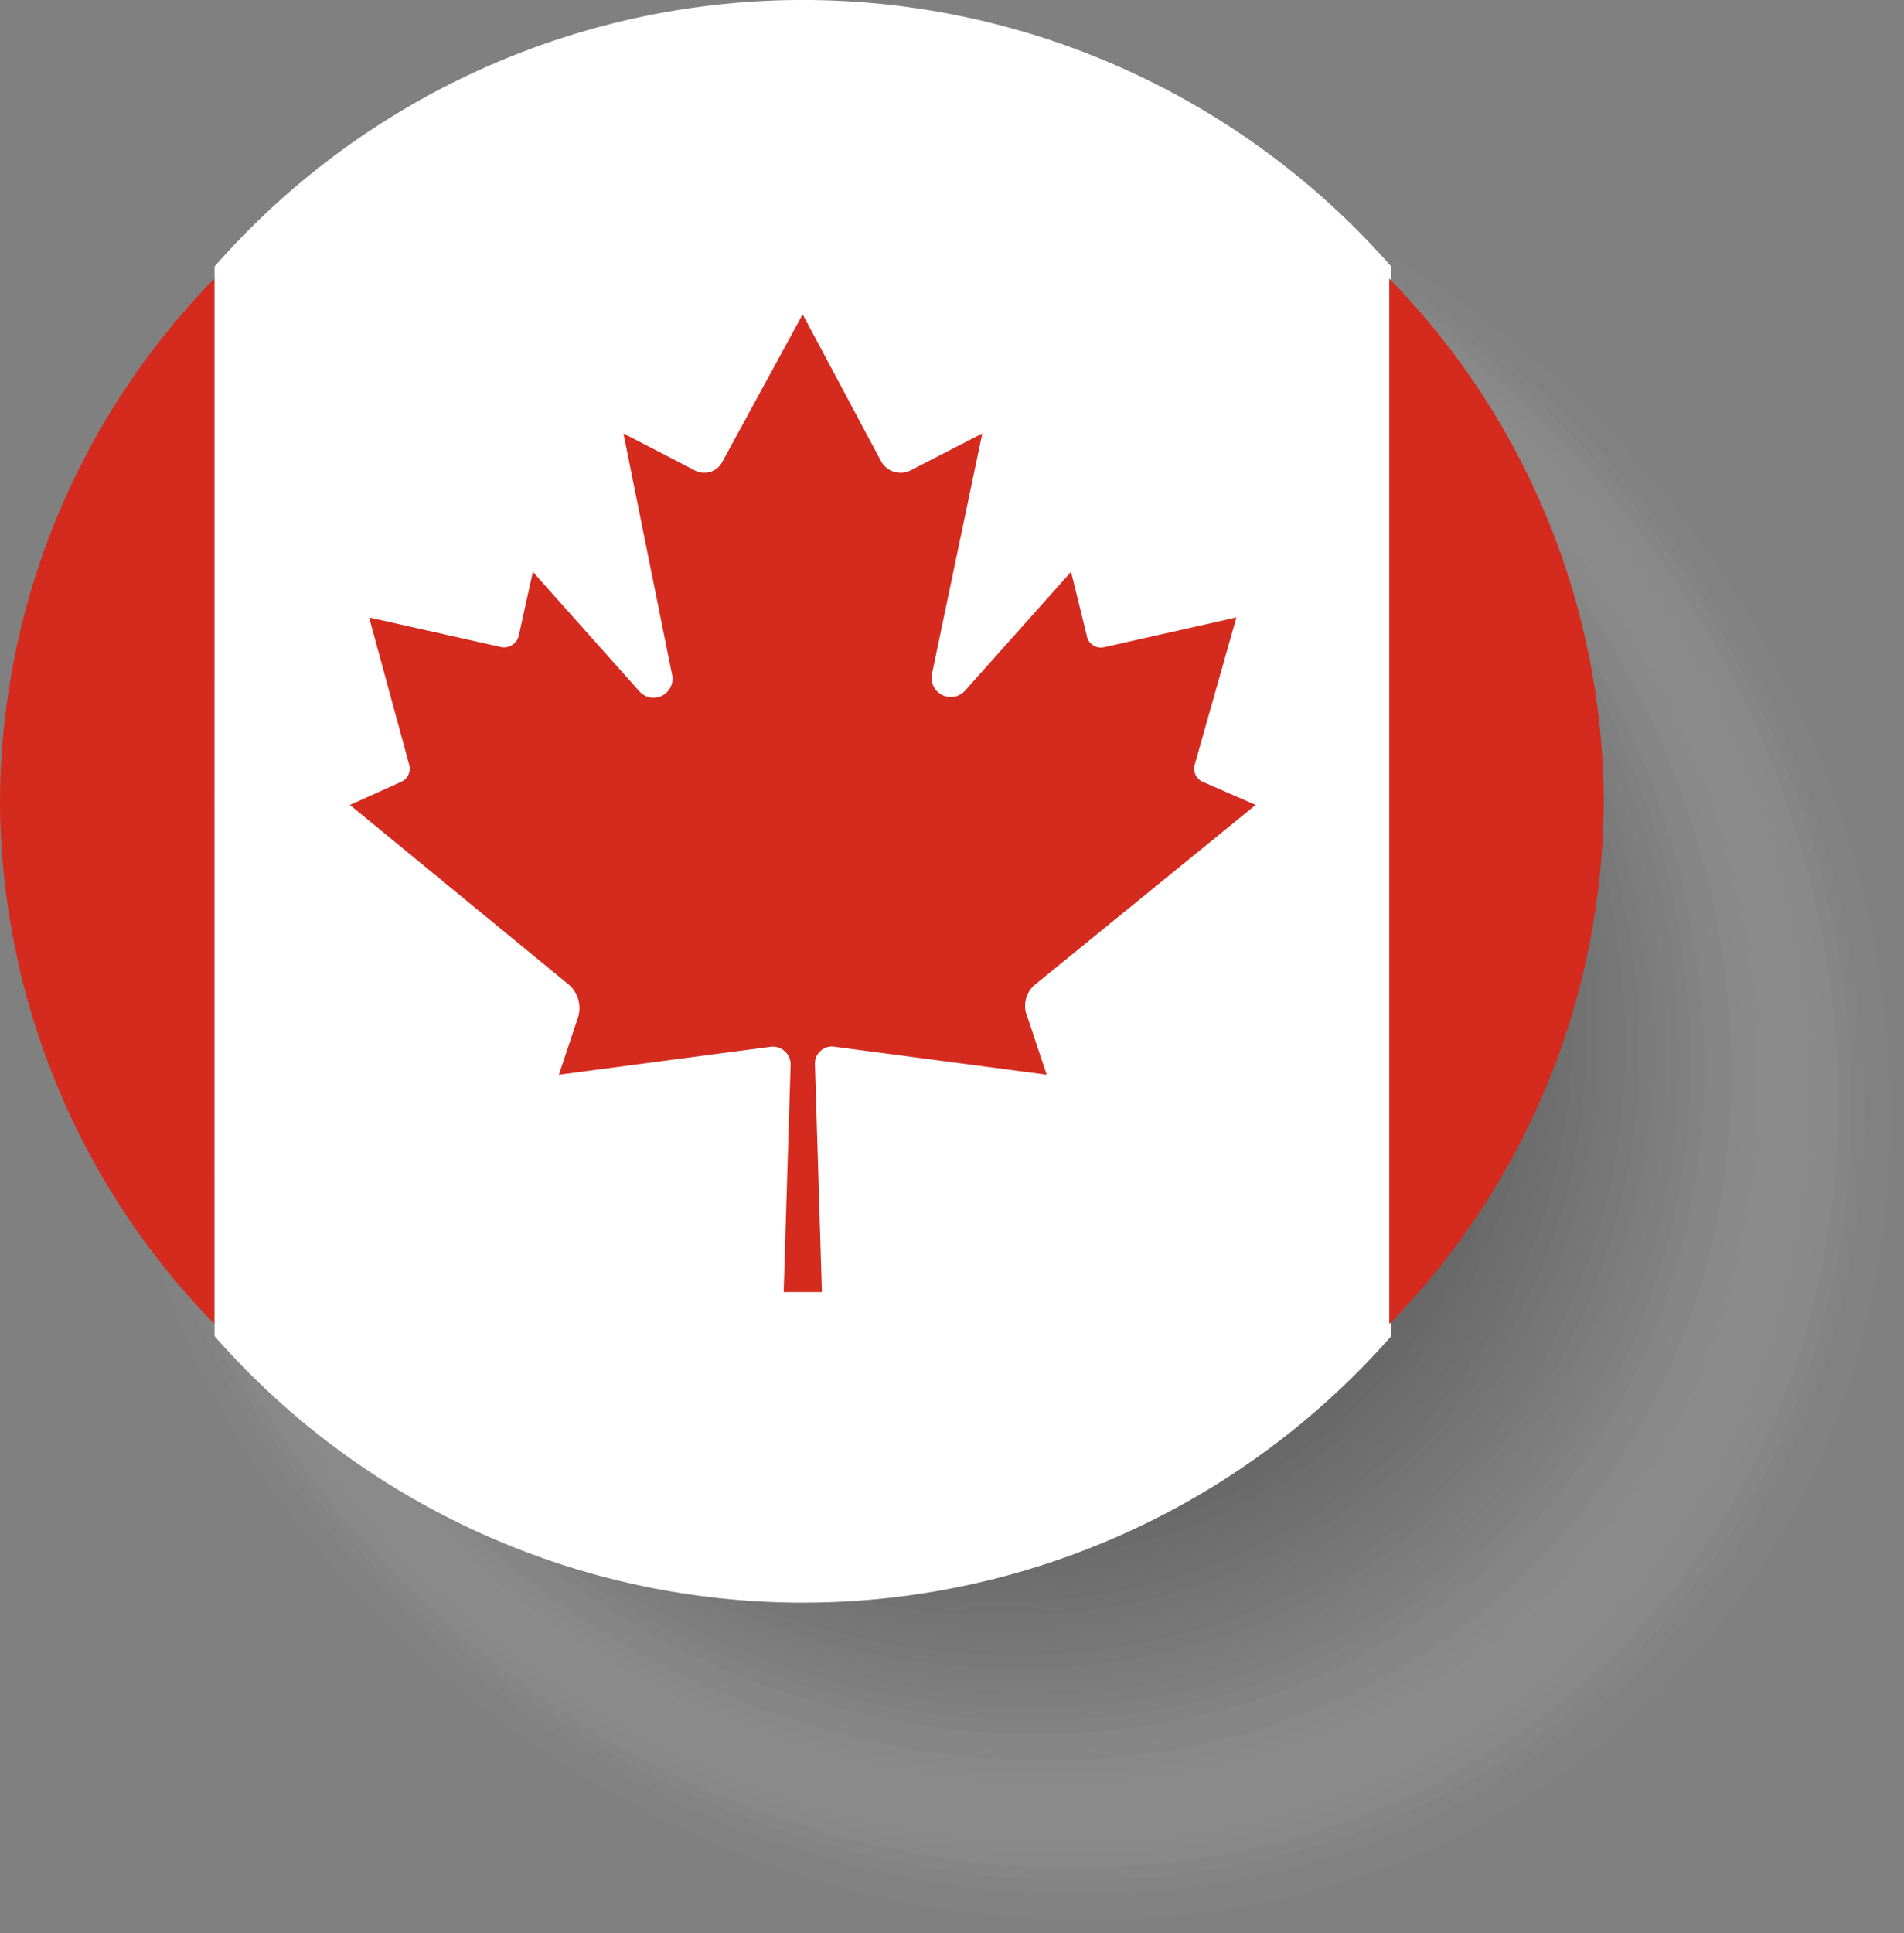 <svg xmlns="http://www.w3.org/2000/svg" xmlns:xlink="http://www.w3.org/1999/xlink" width="59.362" height="60.248" viewBox="0 0 59.362 60.248">
  <rect x="0" y="0" width="59.362" height="60.248" fill="#808080" stroke="none"/>
  <defs>
    <clipPath id="clip-path">
      <rect id="Rectangle_116" data-name="Rectangle 116" width="55.777" height="55.778" fill="none"/>
    </clipPath>
    <clipPath id="clip-path-3">
      <rect id="Rectangle_85" data-name="Rectangle 85" width="55.142" height="55.143" fill="none"/>
    </clipPath>
    <clipPath id="clip-path-4">
      <rect id="Rectangle_86" data-name="Rectangle 86" width="54.508" height="54.508" fill="none"/>
    </clipPath>
    <clipPath id="clip-path-5">
      <rect id="Rectangle_87" data-name="Rectangle 87" width="53.872" height="53.873" fill="none"/>
    </clipPath>
    <clipPath id="clip-path-6">
      <rect id="Rectangle_88" data-name="Rectangle 88" width="53.238" height="53.238" fill="none"/>
    </clipPath>
    <clipPath id="clip-path-7">
      <rect id="Rectangle_89" data-name="Rectangle 89" width="52.604" height="52.603" fill="none"/>
    </clipPath>
    <clipPath id="clip-path-8">
      <rect id="Rectangle_90" data-name="Rectangle 90" width="51.97" height="51.969" fill="none"/>
    </clipPath>
    <clipPath id="clip-path-9">
      <rect id="Rectangle_91" data-name="Rectangle 91" width="51.335" height="51.336" fill="none"/>
    </clipPath>
    <clipPath id="clip-path-10">
      <rect id="Rectangle_92" data-name="Rectangle 92" width="50.701" height="50.701" fill="none"/>
    </clipPath>
    <clipPath id="clip-path-11">
      <rect id="Rectangle_93" data-name="Rectangle 93" width="50.067" height="50.067" fill="none"/>
    </clipPath>
    <clipPath id="clip-path-12">
      <rect id="Rectangle_94" data-name="Rectangle 94" width="49.434" height="49.433" fill="none"/>
    </clipPath>
    <clipPath id="clip-path-13">
      <rect id="Rectangle_95" data-name="Rectangle 95" width="48.8" height="48.8" fill="none"/>
    </clipPath>
    <clipPath id="clip-path-14">
      <rect id="Rectangle_96" data-name="Rectangle 96" width="48.167" height="48.167" fill="none"/>
    </clipPath>
    <clipPath id="clip-path-15">
      <rect id="Rectangle_97" data-name="Rectangle 97" width="47.533" height="47.534" fill="none"/>
    </clipPath>
    <clipPath id="clip-path-16">
      <rect id="Rectangle_98" data-name="Rectangle 98" width="46.9" height="46.9" fill="none"/>
    </clipPath>
    <clipPath id="clip-path-17">
      <rect id="Rectangle_99" data-name="Rectangle 99" width="46.266" height="46.267" fill="none"/>
    </clipPath>
    <clipPath id="clip-path-18">
      <rect id="Rectangle_100" data-name="Rectangle 100" width="45.634" height="45.634" fill="none"/>
    </clipPath>
    <clipPath id="clip-path-19">
      <rect id="Rectangle_101" data-name="Rectangle 101" width="45.002" height="45.001" fill="none"/>
    </clipPath>
    <clipPath id="clip-path-20">
      <rect id="Rectangle_102" data-name="Rectangle 102" width="44.369" height="44.369" fill="none"/>
    </clipPath>
    <clipPath id="clip-path-21">
      <rect id="Rectangle_103" data-name="Rectangle 103" width="43.737" height="43.738" fill="none"/>
    </clipPath>
    <clipPath id="clip-path-22">
      <rect id="Rectangle_104" data-name="Rectangle 104" width="43.106" height="43.106" fill="none"/>
    </clipPath>
    <clipPath id="clip-path-23">
      <rect id="Rectangle_105" data-name="Rectangle 105" width="42.473" height="42.474" fill="none"/>
    </clipPath>
    <clipPath id="clip-path-24">
      <rect id="Rectangle_106" data-name="Rectangle 106" width="41.842" height="41.843" fill="none"/>
    </clipPath>
    <clipPath id="clip-path-25">
      <rect id="Rectangle_107" data-name="Rectangle 107" width="41.211" height="41.212" fill="none"/>
    </clipPath>
    <clipPath id="clip-path-26">
      <rect id="Rectangle_108" data-name="Rectangle 108" width="40.58" height="40.581" fill="none"/>
    </clipPath>
    <clipPath id="clip-path-27">
      <rect id="Rectangle_109" data-name="Rectangle 109" width="39.949" height="39.949" fill="none"/>
    </clipPath>
    <clipPath id="clip-path-28">
      <rect id="Rectangle_110" data-name="Rectangle 110" width="39.32" height="39.32" fill="none"/>
    </clipPath>
    <clipPath id="clip-path-29">
      <rect id="Rectangle_111" data-name="Rectangle 111" width="38.689" height="38.689" fill="none"/>
    </clipPath>
    <clipPath id="clip-path-30">
      <rect id="Rectangle_112" data-name="Rectangle 112" width="38.059" height="38.06" fill="none"/>
    </clipPath>
    <clipPath id="clip-path-31">
      <rect id="Rectangle_113" data-name="Rectangle 113" width="37.43" height="37.431" fill="none"/>
    </clipPath>
    <clipPath id="clip-path-32">
      <rect id="Rectangle_114" data-name="Rectangle 114" width="36.802" height="36.802" fill="none"/>
    </clipPath>
    <clipPath id="clip-path-33">
      <rect id="Rectangle_115" data-name="Rectangle 115" width="36.174" height="36.174" fill="none"/>
    </clipPath>
  </defs>
  <g id="Group_259" data-name="Group 259" transform="translate(-341 -5781.002)">
    <g id="Group_208" data-name="Group 208">
      <g id="Group_207" data-name="Group 207" transform="translate(-3334 1)" opacity="0.2">
        <g id="Group_206" data-name="Group 206" transform="translate(3678.585 5784.472)">
          <g id="Group_205" data-name="Group 205" clip-path="url(#clip-path)">
            <g id="Group_111" data-name="Group 111" opacity="0">
              <g id="Group_110" data-name="Group 110">
                <g id="Group_109" data-name="Group 109" clip-path="url(#clip-path)">
                  <path id="Path_159" data-name="Path 159" d="M46.237,10.058C58.018,21.839,59.047,39.947,48.5,50.442,38.006,60.937,19.9,59.908,8.117,48.179-3.613,36.4-1.915,21.016,8.631,10.521,19.126.026,34.457-1.723,46.237,10.058" transform="translate(0.011 -1.918)" fill="#fff"/>
                </g>
              </g>
            </g>
            <g id="Group_114" data-name="Group 114" transform="translate(0.222 0.222)" opacity="0.032">
              <g id="Group_113" data-name="Group 113">
                <g id="Group_112" data-name="Group 112" clip-path="url(#clip-path-3)">
                  <path id="Path_160" data-name="Path 160" d="M45.731,9.989C57.357,21.616,58.386,39.518,47.994,49.91S19.7,59.273,8.073,47.647s-9.98-26.854.412-37.246S34.1-1.637,45.731,9.989" transform="translate(-0.013 -1.917)" fill="#f7f7f7"/>
                </g>
              </g>
            </g>
            <g id="Group_117" data-name="Group 117" transform="translate(0.444 0.444)" opacity="0.065">
              <g id="Group_116" data-name="Group 116">
                <g id="Group_115" data-name="Group 115" clip-path="url(#clip-path-4)">
                  <path id="Path_161" data-name="Path 161" d="M45.2,9.92C56.671,21.393,57.7,39.09,47.411,49.327,37.174,59.616,19.477,58.587,8,47.115s-9.929-26.6.36-36.834C18.6-.008,33.727-1.552,45.2,9.92" transform="translate(-0.011 -1.916)" fill="#efefef"/>
                </g>
              </g>
            </g>
            <g id="Group_120" data-name="Group 120" transform="translate(0.666 0.666)" opacity="0.097">
              <g id="Group_119" data-name="Group 119">
                <g id="Group_118" data-name="Group 118" clip-path="url(#clip-path-5)">
                  <path id="Path_162" data-name="Path 162" d="M44.693,9.853C56.062,21.223,57.039,38.662,46.9,48.8S19.279,57.954,7.961,46.585C-3.408,35.267-1.916,20.3,8.218,10.162s25.1-11.678,36.474-.309" transform="translate(-0.036 -1.916)" fill="#e6e6e6"/>
                </g>
              </g>
            </g>
            <g id="Group_123" data-name="Group 123" transform="translate(0.887 0.888)" opacity="0.129">
              <g id="Group_122" data-name="Group 122">
                <g id="Group_121" data-name="Group 121" clip-path="url(#clip-path-6)">
                  <path id="Path_163" data-name="Path 163" d="M44.187,9.791C55.4,21.005,56.328,38.239,46.348,48.271c-9.98,9.98-27.266,9-38.481-2.212C-3.3,34.9-1.958,20.028,8.125,10,18.054.016,32.972-1.424,44.187,9.791" transform="translate(-0.009 -1.921)" fill="#dedede"/>
                </g>
              </g>
            </g>
            <g id="Group_126" data-name="Group 126" transform="translate(1.108 1.109)" opacity="0.161">
              <g id="Group_125" data-name="Group 125">
                <g id="Group_124" data-name="Group 124" clip-path="url(#clip-path-7)">
                  <path id="Path_164" data-name="Path 164" d="M43.663,9.722C54.724,20.783,55.7,37.811,45.824,47.74c-9.877,9.877-26.957,8.9-38.018-2.161s-9.723-25.825.154-35.7C17.889,0,32.6-1.338,43.663,9.722" transform="translate(-0.015 -1.92)" fill="#d6d6d6"/>
                </g>
              </g>
            </g>
            <g id="Group_129" data-name="Group 129" transform="translate(1.33 1.331)" opacity="0.194">
              <g id="Group_128" data-name="Group 128">
                <g id="Group_127" data-name="Group 127" clip-path="url(#clip-path-8)">
                  <path id="Path_165" data-name="Path 165" d="M43.132,9.654c10.906,10.906,11.884,27.78,2.109,37.5-9.723,9.774-26.6,8.8-37.5-2.109s-9.672-25.517.1-35.291,24.385-11.009,35.291-.1" transform="translate(-0.014 -1.919)" fill="#cecece"/>
                </g>
              </g>
            </g>
            <g id="Group_132" data-name="Group 132" transform="translate(1.551 1.551)" opacity="0.226">
              <g id="Group_131" data-name="Group 131">
                <g id="Group_130" data-name="Group 130" clip-path="url(#clip-path-9)">
                  <path id="Path_166" data-name="Path 166" d="M42.62,9.587c10.8,10.8,11.729,27.369,2.109,37.04-9.672,9.62-26.288,8.694-37.04-2.109-10.8-10.752-9.62-25.259.051-34.879C17.361.018,31.817-1.216,42.62,9.587" transform="translate(-0.032 -1.918)" fill="#c5c5c5"/>
                </g>
              </g>
            </g>
            <g id="Group_135" data-name="Group 135" transform="translate(1.772 1.773)" opacity="0.258">
              <g id="Group_134" data-name="Group 134">
                <g id="Group_133" data-name="Group 133" clip-path="url(#clip-path-10)">
                  <path id="Path_167" data-name="Path 167" d="M42.1,9.519C52.744,20.168,53.67,36.579,44.153,46.1c-9.517,9.466-25.877,8.54-36.526-2.109s-9.569-25-.051-34.468C17.093,0,31.446-1.13,42.1,9.519" transform="translate(-0.037 -1.917)" fill="#bdbdbd"/>
                </g>
              </g>
            </g>
            <g id="Group_138" data-name="Group 138" transform="translate(1.993 1.994)" opacity="0.29">
              <g id="Group_137" data-name="Group 137">
                <g id="Group_136" data-name="Group 136" clip-path="url(#clip-path-11)">
                  <path id="Path_168" data-name="Path 168" d="M41.591,9.456c10.495,10.495,11.421,26.7,2.058,36.063-9.414,9.414-25.568,8.488-36.114-2.006C-2.96,32.966-1.931,18.768,7.483,9.353,16.846-.01,31.1-1.038,41.591,9.456" transform="translate(-0.062 -1.973)" fill="#b5b5b5"/>
                </g>
              </g>
            </g>
            <g id="Group_141" data-name="Group 141" transform="translate(2.214 2.215)" opacity="0.323">
              <g id="Group_140" data-name="Group 140">
                <g id="Group_139" data-name="Group 139" clip-path="url(#clip-path-12)">
                  <path id="Path_169" data-name="Path 169" d="M41.04,9.408c10.392,10.392,11.266,26.34,2.006,35.6S17.839,53.342,7.5,43C-2.842,32.61-1.968,18.514,7.292,9.254S30.648-.984,41.04,9.408" transform="translate(-0.04 -1.991)" fill="#adadad"/>
                </g>
              </g>
            </g>
            <g id="Group_144" data-name="Group 144" transform="translate(2.434 2.435)" opacity="0.355">
              <g id="Group_143" data-name="Group 143">
                <g id="Group_142" data-name="Group 142" clip-path="url(#clip-path-13)">
                  <path id="Path_170" data-name="Path 170" d="M40.556,9.341c10.237,10.237,11.112,25.98,2.006,35.137-9.157,9.106-24.9,8.231-35.137-2.006S-1.937,18.292,7.22,9.135C16.326-.022,30.318-.9,40.556,9.341" transform="translate(-0.034 -1.989)" fill="#a5a5a5"/>
                </g>
              </g>
            </g>
            <g id="Group_147" data-name="Group 147" transform="translate(2.655 2.656)" opacity="0.387">
              <g id="Group_146" data-name="Group 146">
                <g id="Group_145" data-name="Group 145" clip-path="url(#clip-path-14)">
                  <path id="Path_171" data-name="Path 171" d="M40.051,9.255c10.083,10.083,10.958,25.619,1.955,34.622-9,9.054-24.539,8.128-34.622-1.955C-2.751,31.839-1.928,18,7.075,9c9.054-9,22.893-9.826,32.976.257" transform="translate(-0.058 -1.97)" fill="#9c9c9c"/>
                </g>
              </g>
            </g>
            <g id="Group_150" data-name="Group 150" transform="translate(2.875 2.875)" opacity="0.419">
              <g id="Group_149" data-name="Group 149">
                <g id="Group_148" data-name="Group 148" clip-path="url(#clip-path-15)">
                  <path id="Path_172" data-name="Path 172" d="M39.527,9.188c9.929,9.929,10.8,25.259,1.955,34.159-8.9,8.9-24.23,8.025-34.211-1.955-9.929-9.929-9.209-23.665-.309-32.513,8.9-8.9,22.636-9.62,32.564.309" transform="translate(-0.064 -1.968)" fill="#949494"/>
                </g>
              </g>
            </g>
            <g id="Group_153" data-name="Group 153" transform="translate(3.095 3.096)" opacity="0.452">
              <g id="Group_152" data-name="Group 152">
                <g id="Group_151" data-name="Group 151" clip-path="url(#clip-path-16)">
                  <path id="Path_173" data-name="Path 173" d="M39.017,9.146c9.826,9.826,10.649,24.951,1.9,33.7s-23.87,7.871-33.7-1.9c-9.826-9.826-9.157-23.407-.36-32.2C15.609-.011,29.191-.68,39.017,9.146" transform="translate(-0.082 -1.993)" fill="#8c8c8c"/>
                </g>
              </g>
            </g>
            <g id="Group_156" data-name="Group 156" transform="translate(3.316 3.316)" opacity="0.484">
              <g id="Group_155" data-name="Group 155">
                <g id="Group_154" data-name="Group 154" clip-path="url(#clip-path-17)">
                  <path id="Path_174" data-name="Path 174" d="M38.493,9.079c9.672,9.672,10.495,24.591,1.9,33.233-8.643,8.591-23.562,7.768-33.233-1.9S-1.942,17.259,6.7,8.616s22.121-9.209,31.793.463" transform="translate(-0.087 -1.991)" fill="#848484"/>
                </g>
              </g>
            </g>
            <g id="Group_159" data-name="Group 159" transform="translate(3.535 3.536)" opacity="0.516">
              <g id="Group_158" data-name="Group 158">
                <g id="Group_157" data-name="Group 157" clip-path="url(#clip-path-18)">
                  <path id="Path_175" data-name="Path 175" d="M37.983,9.013c9.517,9.517,10.34,24.23,1.852,32.719-8.54,8.54-23.2,7.665-32.719-1.852C-2.453,30.363-1.938,16.987,6.6,8.5c8.488-8.54,21.864-9,31.381.514" transform="translate(-0.105 -1.991)" fill="#7b7b7b"/>
                </g>
              </g>
            </g>
            <g id="Group_162" data-name="Group 162" transform="translate(3.755 3.755)" opacity="0.548">
              <g id="Group_161" data-name="Group 161">
                <g id="Group_160" data-name="Group 160" clip-path="url(#clip-path-19)">
                  <path id="Path_176" data-name="Path 176" d="M37.461,8.947c9.414,9.414,10.186,23.87,1.8,32.256S16.42,48.765,7.057,39.35c-9.414-9.363-9-22.584-.617-30.97s21.607-8.848,31.021.566" transform="translate(-0.06 -1.99)" fill="#737373"/>
                </g>
              </g>
            </g>
            <g id="Group_165" data-name="Group 165" transform="translate(3.974 3.975)" opacity="0.581">
              <g id="Group_164" data-name="Group 164">
                <g id="Group_163" data-name="Group 163" clip-path="url(#clip-path-20)">
                  <path id="Path_177" data-name="Path 177" d="M36.957,8.881c9.26,9.26,10.083,23.51,1.8,31.793-8.283,8.231-22.533,7.459-31.793-1.8s-8.9-22.378-.617-30.61C14.63-.019,27.7-.379,36.957,8.881" transform="translate(-0.084 -1.989)" fill="#6b6b6b"/>
                </g>
              </g>
            </g>
            <g id="Group_168" data-name="Group 168" transform="translate(4.193 4.193)" opacity="0.613">
              <g id="Group_167" data-name="Group 167">
                <g id="Group_166" data-name="Group 166" clip-path="url(#clip-path-21)">
                  <path id="Path_178" data-name="Path 178" d="M36.435,8.821c9.106,9.106,9.929,23.15,1.749,31.278-8.128,8.18-22.173,7.357-31.278-1.749S-1.943,16.281,6.185,8.1c8.18-8.128,21.144-8.385,30.249.72" transform="translate(-0.09 -1.994)" fill="#636363"/>
                </g>
              </g>
            </g>
            <g id="Group_171" data-name="Group 171" transform="translate(4.412 4.412)" opacity="0.645">
              <g id="Group_170" data-name="Group 170">
                <g id="Group_169" data-name="Group 169" clip-path="url(#clip-path-22)">
                  <path id="Path_179" data-name="Path 179" d="M35.925,8.756c8.951,9,9.774,22.79,1.749,30.815S15.81,46.825,6.859,37.822c-9-8.951-8.8-21.813-.772-29.838S26.922-.2,35.925,8.756" transform="translate(-0.107 -1.993)" fill="#5a5a5a"/>
                </g>
              </g>
            </g>
            <g id="Group_174" data-name="Group 174" transform="translate(4.631 4.631)" opacity="0.677">
              <g id="Group_173" data-name="Group 173">
                <g id="Group_172" data-name="Group 172" clip-path="url(#clip-path-23)">
                  <path id="Path_180" data-name="Path 180" d="M35.4,8.69c8.848,8.848,9.62,22.43,1.7,30.352-7.871,7.871-21.5,7.1-30.3-1.749C-2.055,28.5-1.952,15.738,5.97,7.867,13.841,0,26.548-.159,35.4,8.69" transform="translate(-0.106 -1.992)" fill="#525252"/>
                </g>
              </g>
            </g>
            <g id="Group_177" data-name="Group 177" transform="translate(4.849 4.85)" opacity="0.71">
              <g id="Group_176" data-name="Group 176">
                <g id="Group_175" data-name="Group 175" clip-path="url(#clip-path-24)">
                  <path id="Path_181" data-name="Path 181" d="M34.9,8.625c8.694,8.694,9.466,22.07,1.7,29.838S15.4,45.511,6.709,36.817s-8.643-21.3-.875-29.066S26.206-.069,34.9,8.625" transform="translate(-0.086 -1.991)" fill="#4a4a4a"/>
                </g>
              </g>
            </g>
            <g id="Group_180" data-name="Group 180" transform="translate(5.067 5.068)" opacity="0.742">
              <g id="Group_179" data-name="Group 179">
                <g id="Group_178" data-name="Group 178" clip-path="url(#clip-path-25)">
                  <path id="Path_182" data-name="Path 182" d="M34.373,8.56c8.54,8.54,9.311,21.761,1.646,29.375C28.405,45.6,15.235,44.829,6.644,36.289-1.9,27.7-1.947,15.248,5.718,7.634,13.332-.031,25.833.02,34.373,8.56" transform="translate(-0.085 -1.99)" fill="#424242"/>
                </g>
              </g>
            </g>
            <g id="Group_183" data-name="Group 183" transform="translate(5.285 5.285)" opacity="0.774">
              <g id="Group_182" data-name="Group 182">
                <g id="Group_181" data-name="Group 181" clip-path="url(#clip-path-26)">
                  <path id="Path_183" data-name="Path 183" d="M33.871,8.521c8.437,8.437,9.157,21.4,1.646,28.912S15.042,44.224,6.605,35.787-1.935,15,5.576,7.492,25.434.084,33.871,8.521" transform="translate(-0.109 -2.014)" fill="#3a3a3a"/>
                </g>
              </g>
            </g>
            <g id="Group_186" data-name="Group 186" transform="translate(5.503 5.504)" opacity="0.806">
              <g id="Group_185" data-name="Group 185">
                <g id="Group_184" data-name="Group 184" clip-path="url(#clip-path-27)">
                  <path id="Path_184" data-name="Path 184" d="M33.344,8.457c8.283,8.283,9,21.041,1.595,28.4-7.357,7.408-20.115,6.688-28.4-1.595S-1.947,14.785,5.461,7.377s19.6-7.2,27.883,1.08" transform="translate(-0.109 -2.014)" fill="#313131"/>
                </g>
              </g>
            </g>
            <g id="Group_189" data-name="Group 189" transform="translate(5.719 5.72)" opacity="0.839">
              <g id="Group_188" data-name="Group 188">
                <g id="Group_187" data-name="Group 187" clip-path="url(#clip-path-28)">
                  <path id="Path_185" data-name="Path 185" d="M32.842,8.374c8.128,8.128,8.848,20.681,1.595,27.934C27.132,43.562,14.631,42.893,6.5,34.713-1.677,26.585-1.934,14.5,5.319,7.242c7.305-7.254,19.395-7,27.523,1.132" transform="translate(-0.132 -1.992)" fill="#292929"/>
                </g>
              </g>
            </g>
            <g id="Group_192" data-name="Group 192" transform="translate(5.937 5.938)" opacity="0.871">
              <g id="Group_191" data-name="Group 191">
                <g id="Group_190" data-name="Group 190" clip-path="url(#clip-path-29)">
                  <path id="Path_186" data-name="Path 186" d="M32.321,8.328C40.3,16.353,41.015,28.649,33.865,35.8c-7.151,7.1-19.446,6.431-27.471-1.543C-1.581,26.231-1.941,14.3,5.21,7.145S24.3.3,32.321,8.328" transform="translate(-0.138 -2.01)" fill="#212121"/>
                </g>
              </g>
            </g>
            <g id="Group_195" data-name="Group 195" transform="translate(6.154 6.154)" opacity="0.903">
              <g id="Group_194" data-name="Group 194">
                <g id="Group_193" data-name="Group 193" clip-path="url(#clip-path-30)">
                  <path id="Path_187" data-name="Path 187" d="M31.814,8.244c7.871,7.871,8.54,19.961,1.543,27.008-7.048,7-19.137,6.328-27.008-1.543s-8.283-19.652-1.235-26.7c7-7,18.829-6.636,26.7,1.235" transform="translate(-0.104 -2.04)" fill="#191919"/>
                </g>
              </g>
            </g>
            <g id="Group_198" data-name="Group 198" transform="translate(6.369 6.37)" opacity="0.935">
              <g id="Group_197" data-name="Group 197">
                <g id="Group_196" data-name="Group 196" clip-path="url(#clip-path-31)">
                  <path id="Path_188" data-name="Path 188" d="M31.3,8.209c7.717,7.717,8.385,19.6,1.492,26.494S14.01,40.928,6.294,33.211-1.937,13.765,4.956,6.871,23.579.492,31.3,8.209" transform="translate(-0.111 -2.066)" fill="#101010"/>
                </g>
              </g>
            </g>
            <g id="Group_201" data-name="Group 201" transform="translate(6.585 6.586)" opacity="0.968">
              <g id="Group_200" data-name="Group 200">
                <g id="Group_199" data-name="Group 199" clip-path="url(#clip-path-32)">
                  <path id="Path_189" data-name="Path 189" d="M30.788,8.147c7.562,7.562,8.231,19.24,1.492,26.031C25.489,40.968,13.811,40.3,6.249,32.686-1.365,25.123-1.931,13.548,4.86,6.758,11.6-.033,23.226.584,30.788,8.147" transform="translate(-0.127 -2.065)" fill="#080808"/>
                </g>
              </g>
            </g>
            <g id="Group_204" data-name="Group 204" transform="translate(6.8 6.802)">
              <g id="Group_203" data-name="Group 203">
                <g id="Group_202" data-name="Group 202" clip-path="url(#clip-path-33)">
                  <path id="Path_190" data-name="Path 190" d="M30.276,8.082c7.459,7.459,8.077,18.88,1.44,25.568-6.636,6.636-18.109,5.968-25.568-1.44C-1.259,24.75-1.928,13.278,4.708,6.642S22.817.623,30.276,8.082" transform="translate(-0.139 -2.062)"/>
                </g>
              </g>
            </g>
          </g>
        </g>
      </g>
    </g>
    <g id="Group_103" data-name="Group 103" transform="translate(-3448.318 127.97)">
      <path id="Path_88" data-name="Path 88" d="M6.687,2.257V34.838A23.418,23.418,0,0,1,0,18.548,23.418,23.418,0,0,1,6.687,2.257" transform="translate(3789.318 5659.456)" fill="#d42b1e"/>
      <path id="Path_89" data-name="Path 89" d="M36.8,10.414V43.748a24.407,24.407,0,0,1-36.685,0V10.414a24.407,24.407,0,0,1,36.685,0" transform="translate(3795.892 5650.923)" fill="#fff"/>
      <path id="Path_90" data-name="Path 90" d="M7.464,18.548A23.418,23.418,0,0,1,.777,34.838V2.257A23.418,23.418,0,0,1,7.464,18.548" transform="translate(3831.854 5659.456)" fill="#d42b1e"/>
      <path id="Path_91" data-name="Path 91" d="M21.582,23.135l6.842-5.57-1.629-.71a.451.451,0,0,1-.272-.546l1.3-4.587-4.127.928a.448.448,0,0,1-.543-.382L22.668,10.3l-3.313,3.713a.6.6,0,0,1-1.032-.491L19.9,5.989,17.672,7.136a.694.694,0,0,1-.923-.273L14.3,2.276l-2.5,4.587a.631.631,0,0,1-.869.273L8.712,5.989l1.52,7.535a.591.591,0,0,1-1.032.491L5.888,10.3l-.434,1.966a.473.473,0,0,1-.543.382L.783,11.723l1.249,4.587a.451.451,0,0,1-.272.546l-1.575.71,6.788,5.57A.965.965,0,0,1,7.3,24.173l-.6,1.8,6.625-.874a.556.556,0,0,1,.6.546l-.217,7.1H14.9l-.217-7.1a.529.529,0,0,1,.6-.546l6.625.874-.6-1.8a.86.86,0,0,1,.272-1.037" transform="translate(3800.043 5660.552)" fill="#d42b1e"/>
    </g>
  </g>
</svg>
